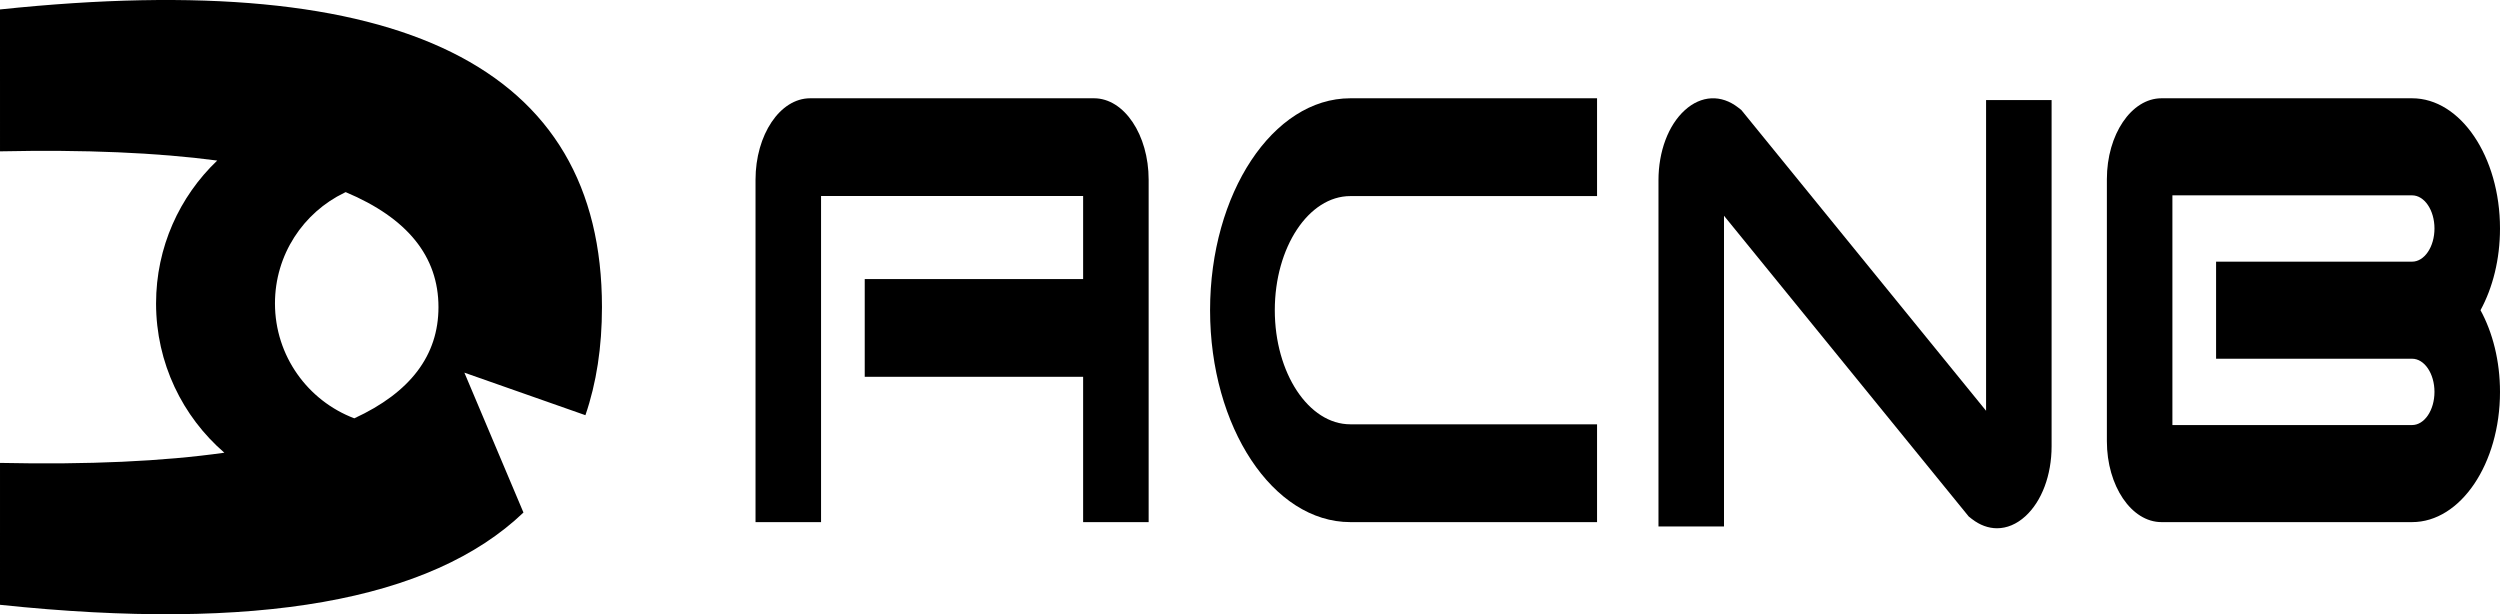 <?xml version="1.0" encoding="UTF-8"?><svg width="407px" height="100px" viewBox="0 0 407 100" version="1.1" xmlns="http://www.w3.org/2000/svg" xmlns:xlink="http://www.w3.org/1999/xlink"><title>ACNB</title><g id="页面-1" stroke="none" stroke-width="1" fill="none" fill-rule="evenodd"><g id="ACNB" fill="#000000"><g transform="translate(123, 16)" fill-rule="nonzero"><path d="M10.667,15.911 L53.333,15.911 L53.333,29.436 L17.778,29.436 L17.778,45.347 L53.333,45.347 L53.333,69 L64,69 L64,13.259 C64,5.948 60.012,0 55.111,0 L8.889,0 C3.988,0 0,5.948 0,13.259 L0,69 L10.667,69 L10.667,15.911 L10.667,15.911 Z" id="路径"/><path d="M96.83,69 L137,69 L137,53.077 L96.83,53.077 C90.051,53.077 84.537,44.743 84.537,34.499 C84.537,24.256 90.051,15.923 96.83,15.923 L137,15.923 L137,0 L96.83,0 C84.241,0 74,15.477 74,34.5 C74,53.523 84.241,69 96.83,69 L96.83,69 Z" id="路径"/><path d="M157.667,19.125 L197.516,68.095 L198.006,68.478 C199.307,69.494 200.713,70 202.116,70 C203.709,70 205.298,69.348 206.722,68.052 C209.401,65.614 211,61.353 211,56.653 L211,0.292 L200.333,0.292 L200.333,50.875 L160.484,1.904 L159.994,1.522 C157.215,-0.649 153.956,-0.489 151.278,1.949 C148.599,4.387 147,8.648 147,13.347 L147,69.708 L157.667,69.708 L157.667,19.125 L157.667,19.125 Z" id="路径"/><path d="M269.689,42.401 C271.698,42.401 273.333,44.822 273.333,47.8 C273.333,50.777 271.698,53.198 269.689,53.198 L230.667,53.198 L230.667,15.802 L269.689,15.802 C271.698,15.802 273.333,18.223 273.333,21.2 C273.333,24.178 271.698,26.599 269.689,26.599 L237.778,26.599 L237.778,42.401 L269.689,42.401 L269.689,42.401 Z M269.689,0 L228.889,0 C223.988,0 220,5.907 220,13.168 L220,55.832 C220,63.093 223.988,69 228.889,69 L269.689,69 C277.58,69 284,59.489 284,47.799 C284,42.768 282.81,38.139 280.826,34.5 C282.81,30.86 284,26.231 284,21.2 C284,9.51 277.58,0 269.689,0 L269.689,0 Z" id="形状"/></g><path d="M98,50 C98,56.498 97.102,62.362 95.305,67.593 L75.601,60.668 L85.218,83.44 C70.145,97.845 41.739,102.852 0,98.462 L0.001,75.361 C14.334,75.667 26.508,75.114 36.524,73.702 C29.716,67.815 25.407,59.108 25.407,49.394 C25.407,40.244 29.23,31.987 35.364,26.139 C25.573,24.845 13.785,24.345 0.001,24.639 L0,1.538 C65.333,-5.334 98,10.82 98,50 Z M56.279,31.278 L56.074,31.375 C49.383,34.604 44.765,41.459 44.765,49.394 C44.765,57.951 50.134,65.251 57.681,68.103 C66.816,63.887 71.383,57.852 71.383,50 C71.383,41.756 66.348,35.515 56.279,31.278 Z" id="形状结合"/></g></g></svg>